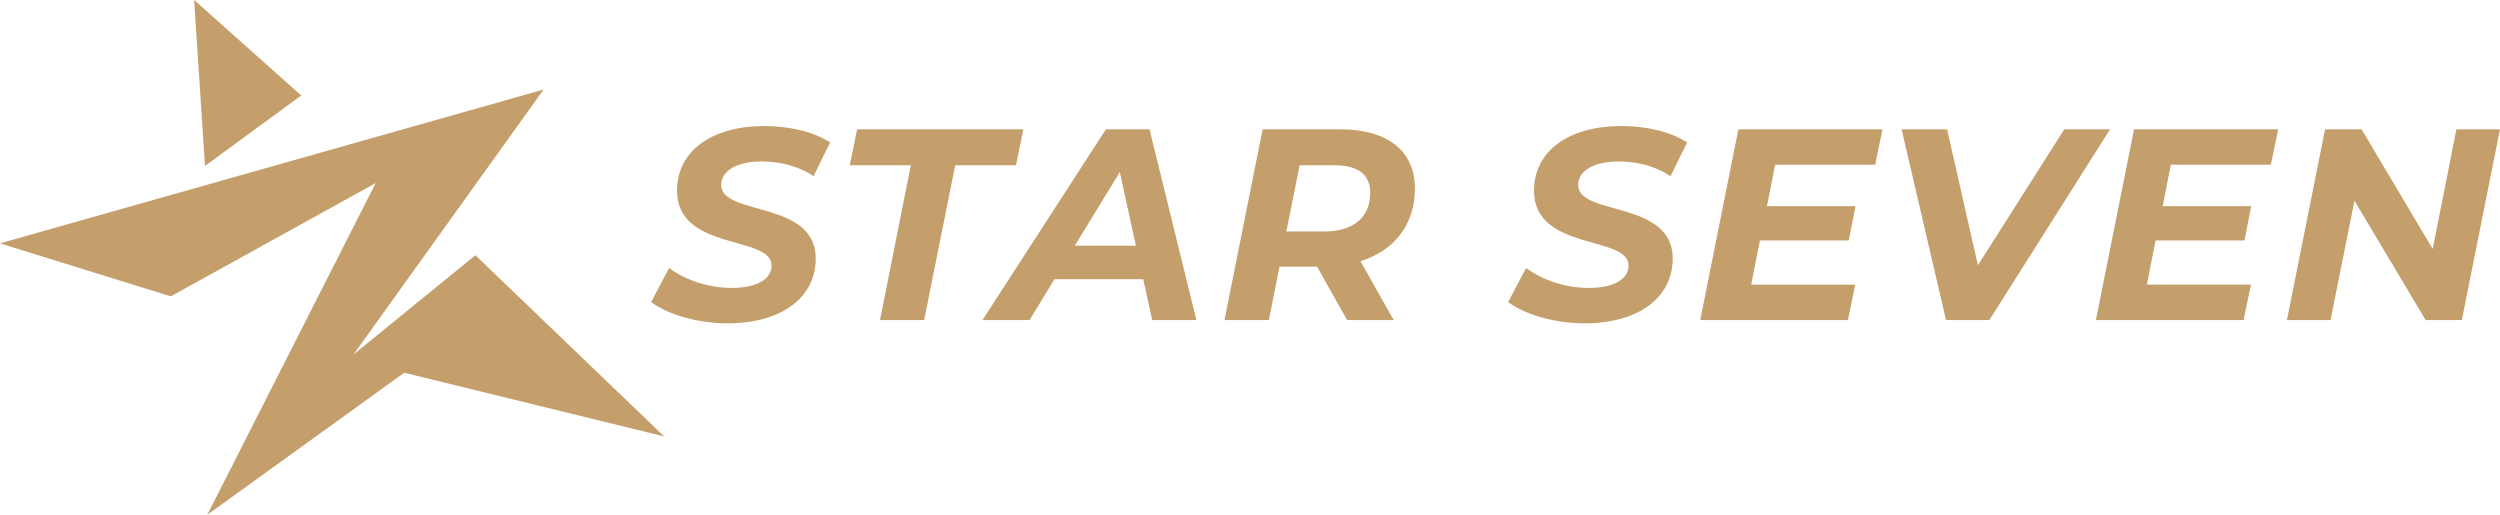<?xml version="1.0" encoding="utf-8"?>
<!-- Generator: Adobe Illustrator 27.2.0, SVG Export Plug-In . SVG Version: 6.00 Build 0)  -->
<svg version="1.1" xmlns="http://www.w3.org/2000/svg" xmlns:xlink="http://www.w3.org/1999/xlink" x="0px" y="0px"
	 viewBox="0 0 3670 755.66" style="enable-background:new 0 0 3670 755.66;" xml:space="preserve">
<style type="text/css">
	.st0{fill:#FFFFFF;}
	.st1{fill:#C59F6B;}
	.st2{fill:#1C2C39;}
</style>
<g id="Ebene_2">
</g>
<g id="Ebene_1">
	<path class="st1" d="M300.92,243.64L284.96,0l157.26,140.12L300.92,243.64z M593.4,547.16L975,640.7L697.88,374.67l-178.82,145.6
		l279-388.86L0,357.26l250.73,77.8l300.75-166.27L304.33,755.66L593.4,547.16z M1118.25,237.03c27.6,0,54.8,7.2,76,21.6l24.4-49.6
		c-24.4-15.6-59.2-24-96.8-24c-77.6,0-128.01,37.2-128.01,94.81c0,89.2,138.81,65.2,138.81,110c0,20.4-22.4,32.8-58,32.8
		c-33.2,0-66.8-10.4-92.4-29.2l-26.4,50c23.6,17.6,66.8,31.2,112.41,31.2c78,0,129.21-37.2,129.21-95.21
		c0-86-139.21-62-138.81-108.01C1058.65,251.43,1080.65,237.03,1118.25,237.03z M1502.27,189.82h-244.01l-10.8,52.8h89.6
		l-45.2,227.21h64.8l45.6-227.21h89.2L1502.27,189.82z M1756.29,469.84h-64.8l-13.2-60h-130.41l-36.4,60h-69.2l181.21-280.02h64
		L1756.29,469.84z M1667.49,360.63l-23.6-108.01l-66,108.01H1667.49z M1933.51,391.43h-55.2l-15.6,78.41h-65.2l56-280.02h114.01
		c69.6,0,109.61,32,109.61,86.81c0,52.8-30,91.2-80,106.8l48.8,86.41h-68.4L1933.51,391.43z M1888.3,339.83h55.2
		c42.8,0,68-20,68-57.2c0-27.2-19.2-40-52.4-40h-51.2L1888.3,339.83z M2376.33,237.03c27.6,0,54.8,7.2,76,21.6l24.4-49.6
		c-24.4-15.6-59.2-24-96.8-24c-77.6,0-128.01,37.2-128.01,94.81c0,89.2,138.81,65.2,138.81,110c0,20.4-22.4,32.8-58,32.8
		c-33.2,0-66.8-10.4-92.4-29.2l-26.4,50c23.6,17.6,66.8,31.2,112.41,31.2c78,0,129.21-37.2,129.21-95.21
		c0-86-139.21-62-138.81-108.01C2316.72,251.43,2338.72,237.03,2376.33,237.03z M2713.94,353.03l10-50.4h-130.01l12-60.8h146.81
		l10.8-52h-211.61l-56,280.02h216.81l10.8-52h-152.81l12.8-64.8H2713.94z M3030.36,189.82l-126.81,199.61l-45.2-199.61h-66.8
		l65.21,280.02h63.6l177.21-280.02H3030.36z M3076.77,469.84h216.81l10.8-52h-152.81l12.8-64.8h130.41l10-50.4h-130.01l12-60.8
		h146.81l10.8-52h-211.61L3076.77,469.84z M3606,189.82l-34.8,175.61l-104.41-175.61h-53.6l-56,280.02h64l35.2-175.21l104.41,175.21
		h53.2l56-280.02H3606z"/>
</g>
</svg>
